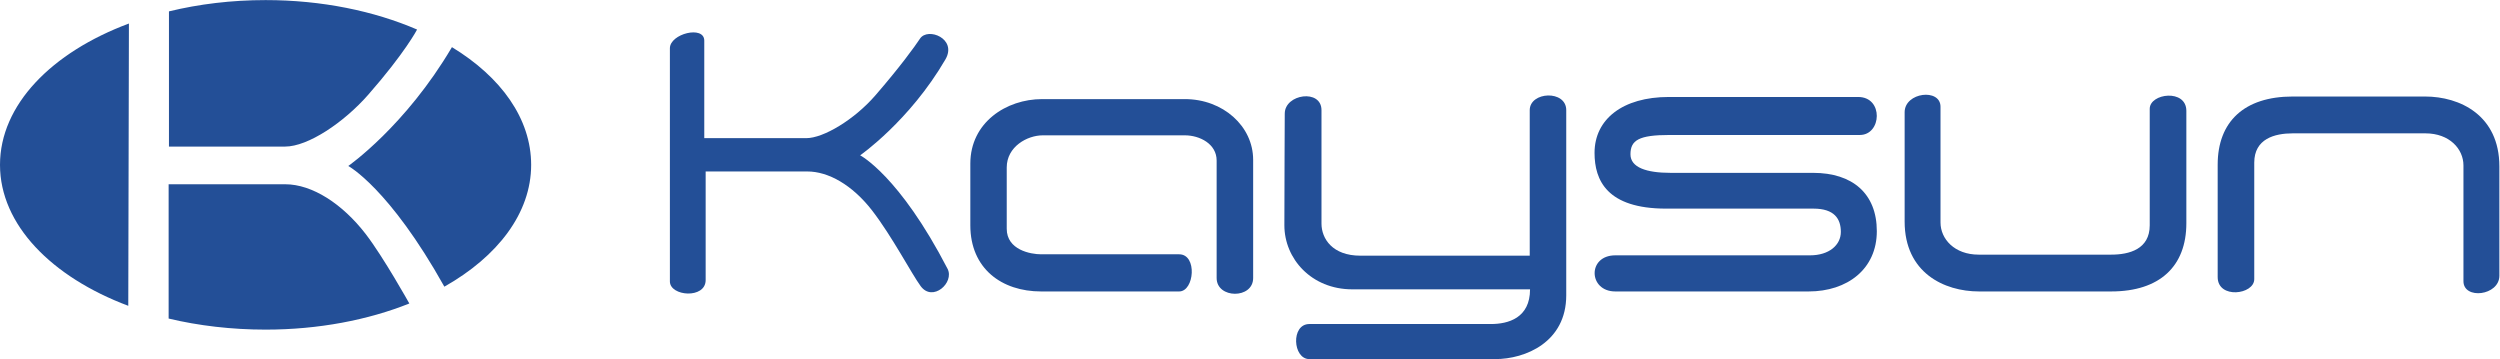 <?xml version="1.0" encoding="UTF-8" standalone="no"?>
<!-- Created with Inkscape (http://www.inkscape.org/) -->

<svg
   version="1.1"
   id="svg2"
   width="1060.507"
   height="152.333"
   viewBox="0 0 1060.507 152.333"
   sodipodi:docname="Kaysun logo inline.eps"
   xmlns:inkscape="http://www.inkscape.org/namespaces/inkscape"
   xmlns:sodipodi="http://sodipodi.sourceforge.net/DTD/sodipodi-0.dtd"
   xmlns="http://www.w3.org/2000/svg"
   xmlns:svg="http://www.w3.org/2000/svg">
  <defs
     id="defs6" />
  <sodipodi:namedview
     id="namedview4"
     pagecolor="#ffffff"
     bordercolor="#000000"
     borderopacity="0.25"
     inkscape:showpageshadow="2"
     inkscape:pageopacity="0.0"
     inkscape:pagecheckerboard="0"
     inkscape:deskcolor="#d1d1d1" />
  <g
     id="g8"
     inkscape:groupmode="layer"
     inkscape:label="ink_ext_XXXXXX"
     transform="matrix(1.333,0,0,-1.333,0,152.333)">
    <g
       id="g10"
       transform="scale(0.1)">
      <path
         d="M 1302.62,176.977 C 1171,124.398 1013.51,93.82 845.172,93.82 c -107.551,0 -213.57,12.481 -308.527,35.25 v 427.34 h 370.843 c 86.301,0 182.312,-62.519 256.182,-158.242 56.58,-73.477 138.95,-221.191 138.95,-221.191 z m 135.59,815.777 c -147.79,-251.25 -329.89,-378.176 -329.89,-378.176 0,0 130.1,-69.633 305.79,-384.094 169.7,95.899 276.19,234.102 276.19,387.676 0,146.766 -95.64,279.453 -252.09,374.594 z m -110.92,55.976 c 0,0 -38.58,-74.253 -155.47,-207.425 C 1093.51,752.109 979.727,676.348 907.488,676.348 H 537.672 v 430.232 c 95.488,23.19 198.754,35.93 307.5,35.93 179.068,0 345.518,-34.83 482.118,-93.78 z M 408.219,169.594 C 163.754,261.41 0,427.984 0,618.16 0,809.117 164.426,976.273 410.258,1067.93 l -2.039,-898.336 v 0"
         style="fill:#234f97;fill-opacity:1;fill-rule:evenodd;stroke:none"
         id="path12" />
      <path
         d="m 2131.8,247.184 v 741.949 c 0,46.457 109.42,73.727 109.42,24.297 V 703.137 h 324.64 c 54.19,0 152.38,58.351 219.65,135.894 79.33,91.578 125.2,155.106 142.2,180.769 24.78,37.45 119.41,0 80.86,-66.179 C 2894.56,757.836 2737.25,648.52 2737.25,648.52 c 0,0 124.38,-63.864 278.1,-361.004 22.77,-44.102 -47.23,-107.043 -85.45,-55.391 -29.38,40.027 -90.53,157.656 -154.25,240.391 -64.04,82.734 -140.33,124.625 -206.41,124.625 H 2245.62 V 251.5 c 0,-60.812 -113.82,-51.906 -113.82,-4.316"
         style="fill:#234f97;fill-opacity:1;fill-rule:evenodd;stroke:none"
         id="path14" />
      <path
         d="m 3752.47,333.531 h -439.48 c -33.12,0 -109.24,13.953 -109.24,81.219 v 195.133 c 0,66.234 65.24,102.25 114.68,102.25 h 452.04 c 47.4,0 101.26,-27.176 101.26,-80.168 v -374 c 0,-66.25 116.2,-67.277 116.2,0 v 376.207 c 0,106.926 -95.83,193.23 -217.46,193.23 h -454.25 c -113.65,0 -228.32,-74.148 -228.32,-205.3 V 425.797 c 0,-137.871 100.05,-210.5 225.09,-210.5 h 439.48 c 48.41,0 58.44,118.234 0,118.234"
         style="fill:#234f97;fill-opacity:1;fill-rule:evenodd;stroke:none"
         id="path16" />
      <path
         d="m 4088.49,781.191 c 0,62.778 116.9,79.411 116.9,11.039 V 431.246 c 0,-48.508 35.48,-102.09 123.5,-102.09 H 4868.1 V 792.23 c 0,59.461 116.19,65.075 116.19,0 V 202.992 C 4984.29,54.359 4854.83,0 4757.83,0 h -591 c -53.01,0 -59.47,111.629 0,111.629 h 577.73 c 55.08,0 124.53,19.012 124.53,110.398 h -565.52 c -130.64,0 -216.27,97.762 -216.27,203.77 0,105.937 1.19,355.394 1.19,355.394"
         style="fill:#234f97;fill-opacity:1;fill-rule:evenodd;stroke:none"
         id="path18" />
      <path
         d="m 5913.21,834.195 h -602.25 c -147.43,0 -236.61,-71.011 -236.61,-177.945 0,-87.066 39.39,-177.348 227.8,-177.348 h 469.05 c 66.08,0 86.97,-32.285 86.97,-74.074 0,-41.883 -37.41,-74.59 -98.01,-74.59 h -619.74 c -89.36,0 -85.98,-114.941 0,-114.941 h 615.29 c 123.2,0 216.93,71.445 216.93,191.75 0,120.164 -77.94,185.664 -202.63,185.664 h -453.44 c -77.12,0 -127.91,17.172 -127.91,59.031 0,44.696 26.35,61.496 124.51,61.496 h 605.46 c 69.48,0 76.15,120.957 -5.42,120.957"
         style="fill:#234f97;fill-opacity:1;fill-rule:evenodd;stroke:none"
         id="path20" />
      <path
         d="m 6061.15,785.527 c 0,63.879 114.17,77.036 114.17,17.582 V 434.633 c 0,-51.895 44.01,-102.176 121.33,-102.176 h 421.95 c 57.44,0 122.51,17.227 122.51,93.34 v 370.695 c 0,49.692 116.55,64.117 116.55,-6.461 V 432.32 c 0,-136.836 -84.6,-217.023 -239.06,-217.023 h -420.79 c -111.46,0 -236.66,59.883 -236.66,222.57 v 347.66"
         style="fill:#234f97;fill-opacity:1;fill-rule:evenodd;stroke:none"
         id="path22" />
      <path
         d="m 7953.8,265.512 c 0,-63.953 -114.31,-77.137 -114.31,-17.657 v 368.547 c 0,51.922 -44,102.02 -121.12,102.02 h -422.18 c -57.4,0 -122.44,-17.16 -122.44,-93.18 V 254.469 c 0,-49.582 -116.4,-64.035 -116.4,6.543 v 357.613 c 0,136.918 84.47,217.016 238.84,217.016 h 421 c 111.26,0 236.61,-59.879 236.61,-222.532 V 265.512"
         style="fill:#234f97;fill-opacity:1;fill-rule:evenodd;stroke:none"
         id="path24" />
    </g>
  </g>
</svg>
